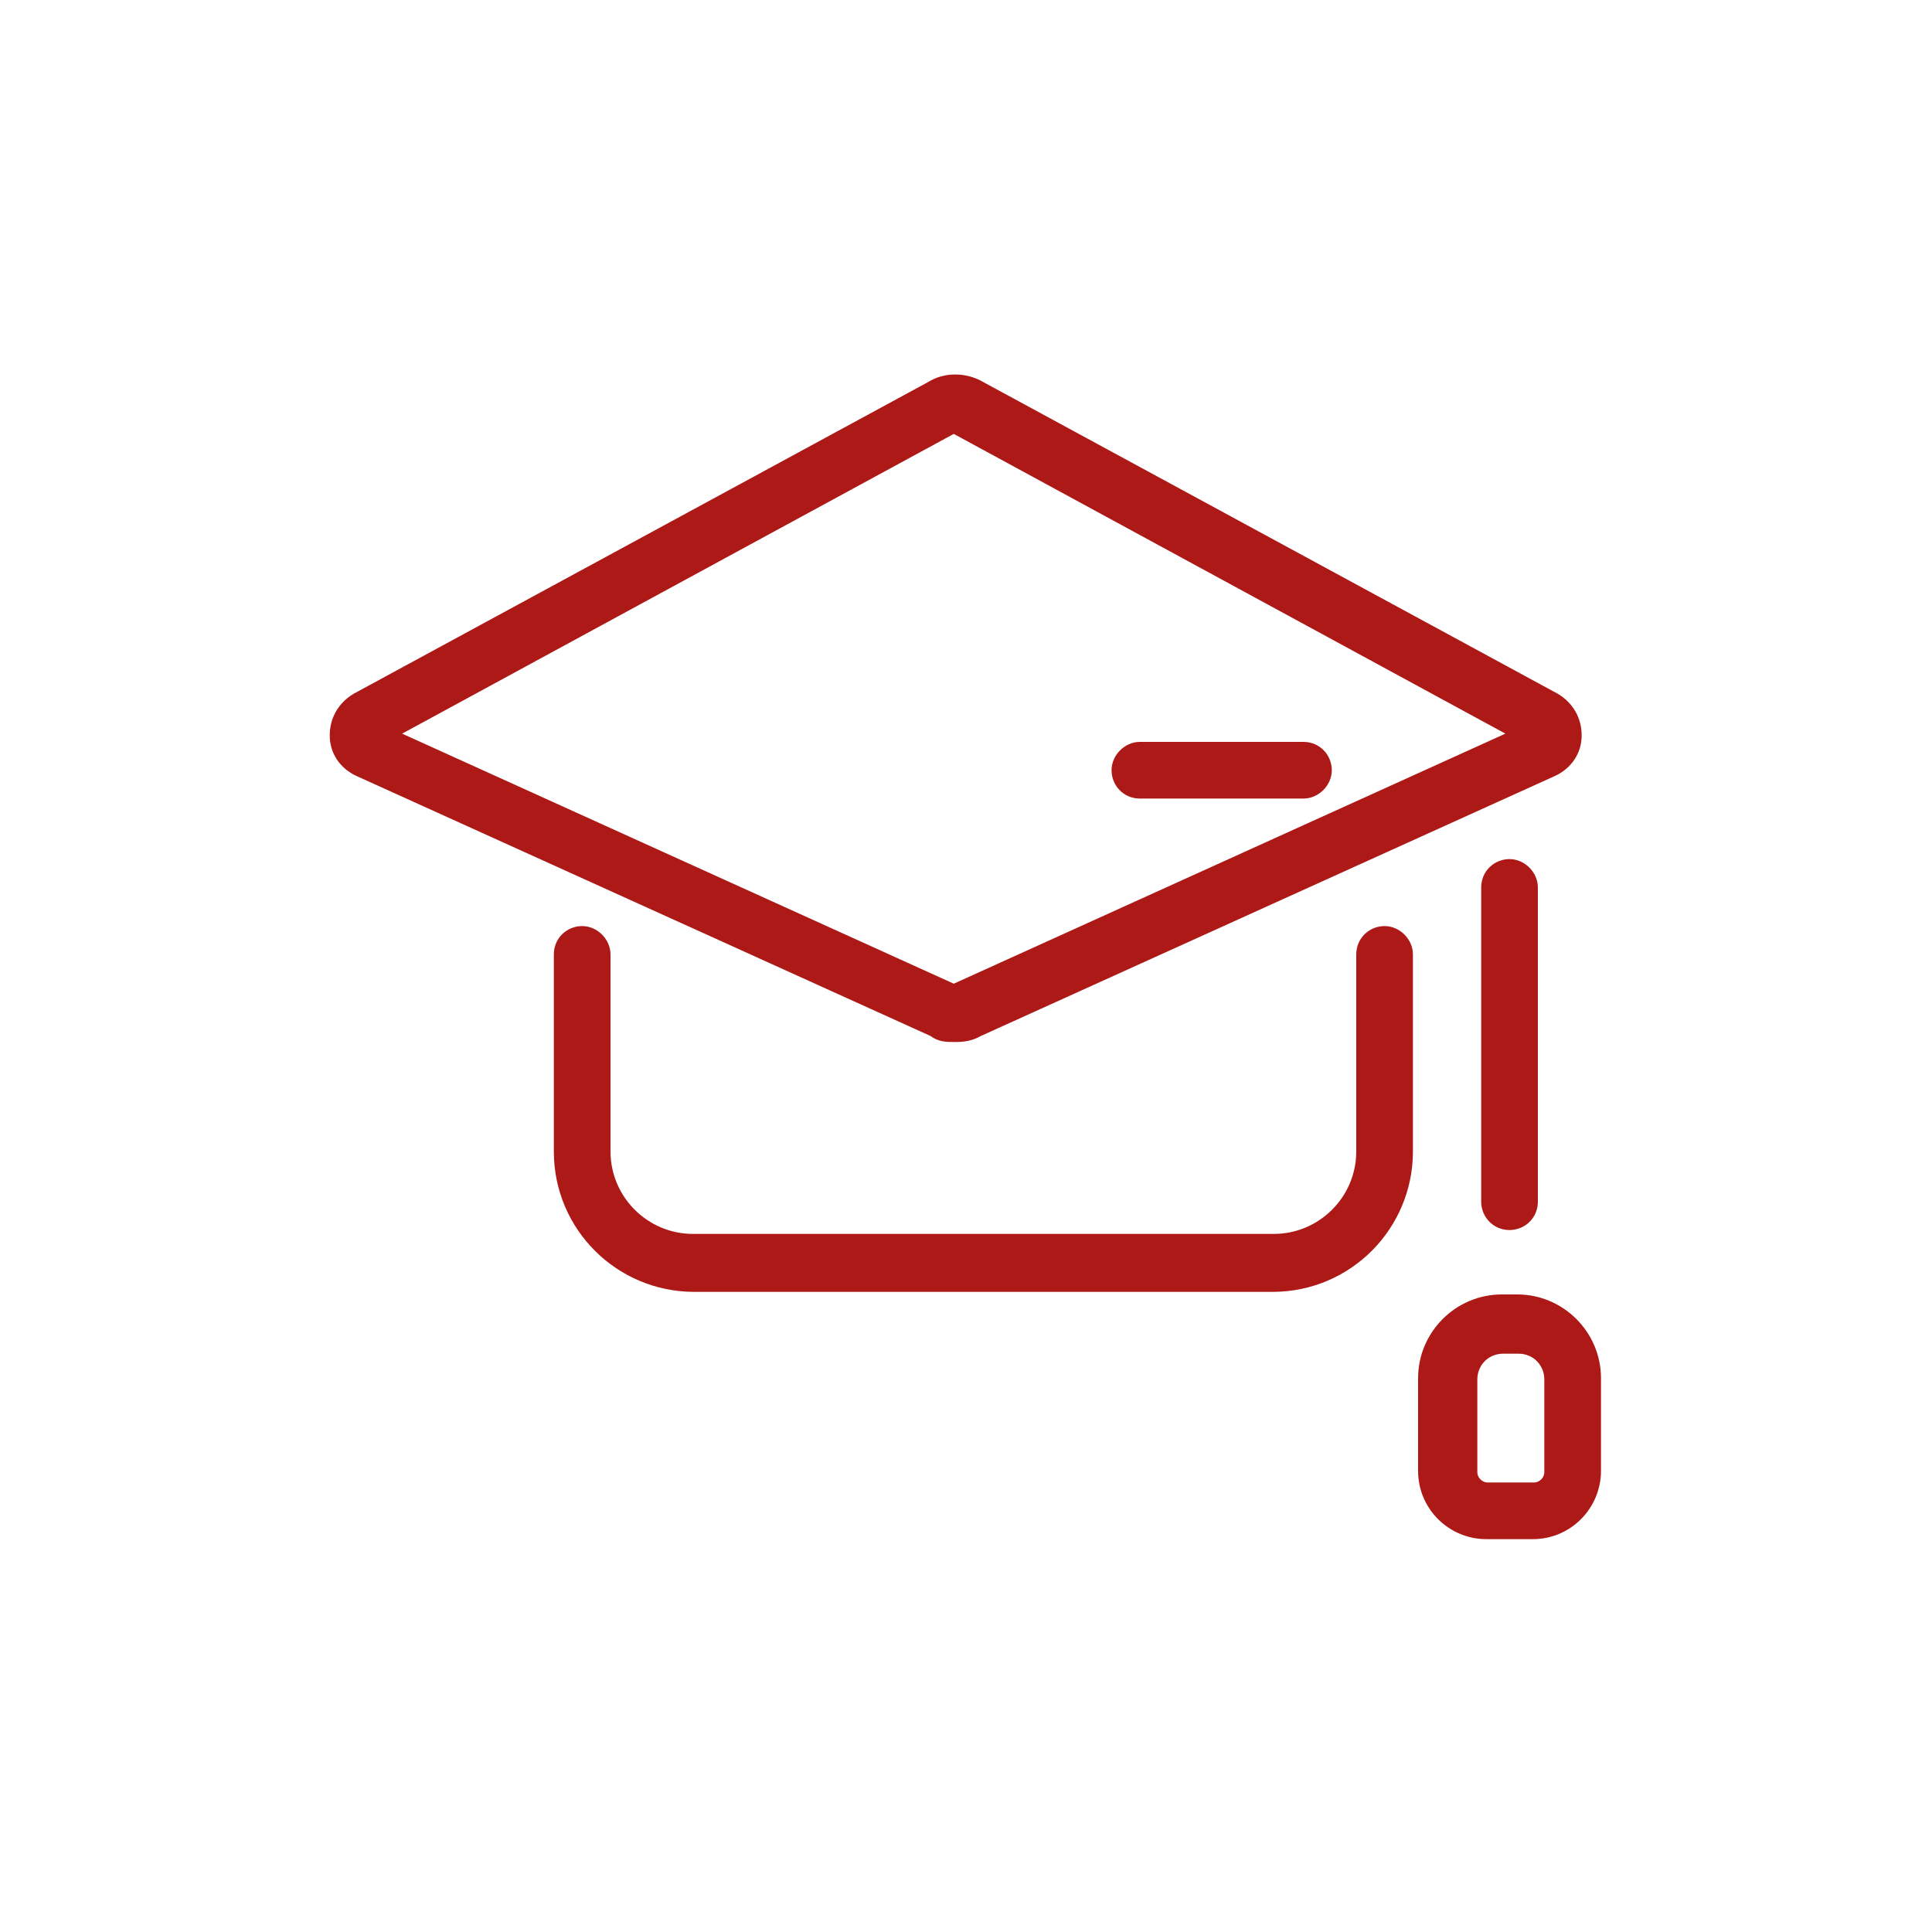 <?xml version="1.0" encoding="UTF-8"?>
<svg id="Ebene_1" xmlns="http://www.w3.org/2000/svg" version="1.1" viewBox="0 0 150 150">
  <!-- Generator: Adobe Illustrator 29.4.0, SVG Export Plug-In . SVG Version: 2.1.0 Build 152)  -->
  <defs>
    <style>
      .st0 {
        fill: #ad1917;
        stroke: #ad1917;
        stroke-miterlimit: 10;
      }
    </style>
  </defs>
  <path class="st0" d="M74.1,80.4c-.6,0-1.1,0-1.6-.4l-44.6-20.2c-1.1-.5-1.8-1.5-1.8-2.7s.6-2.2,1.6-2.8l44.6-24.2c1.1-.7,2.6-.7,3.8,0l44.6,24.2c1,.6,1.6,1.6,1.6,2.8s-.7,2.2-1.8,2.7l-44.6,20.2c-.5.3-1.1.4-1.6.4h-.2ZM30.1,57l43.9,19.9h.1l43.9-19.9-43.8-23.8h-.3l-43.8,23.8ZM118.9,57.4h0Z"/>
  <path class="st0" d="M99,99.8h-45.1c-5.7,0-10.4-4.6-10.4-10.4v-15.3c0-1,.8-1.7,1.7-1.7s1.7.8,1.7,1.7v15.3c0,3.8,3.1,6.9,6.9,6.9h45.1c3.8,0,6.9-3.1,6.9-6.9v-15.3c0-1,.8-1.7,1.7-1.7s1.7.8,1.7,1.7v15.3c0,5.7-4.6,10.4-10.4,10.4h.2Z"/>
  <path class="st0" d="M117.2,95c-1,0-1.7-.8-1.7-1.7v-24.4c0-1,.8-1.7,1.7-1.7s1.7.8,1.7,1.7v24.4c0,1-.8,1.7-1.7,1.7Z"/>
  <path class="st0" d="M101.2,61.5h-12.7c-1,0-1.7-.8-1.7-1.7s.8-1.7,1.7-1.7h12.7c1,0,1.7.8,1.7,1.7s-.8,1.7-1.7,1.7Z"/>
  <path class="st0" d="M119,119h-3.6c-2.6,0-4.8-2.1-4.8-4.8v-7.2c0-3.3,2.7-6,6-6h1.2c3.3,0,6,2.7,6,6v7.2c0,2.6-2.1,4.8-4.8,4.8h0ZM116.7,104.6c-1.4,0-2.5,1.1-2.5,2.5v7.2c0,.7.6,1.3,1.3,1.3h3.6c.7,0,1.3-.6,1.3-1.3v-7.2c0-1.4-1.1-2.5-2.5-2.5h-1.2,0Z"/>
</svg>